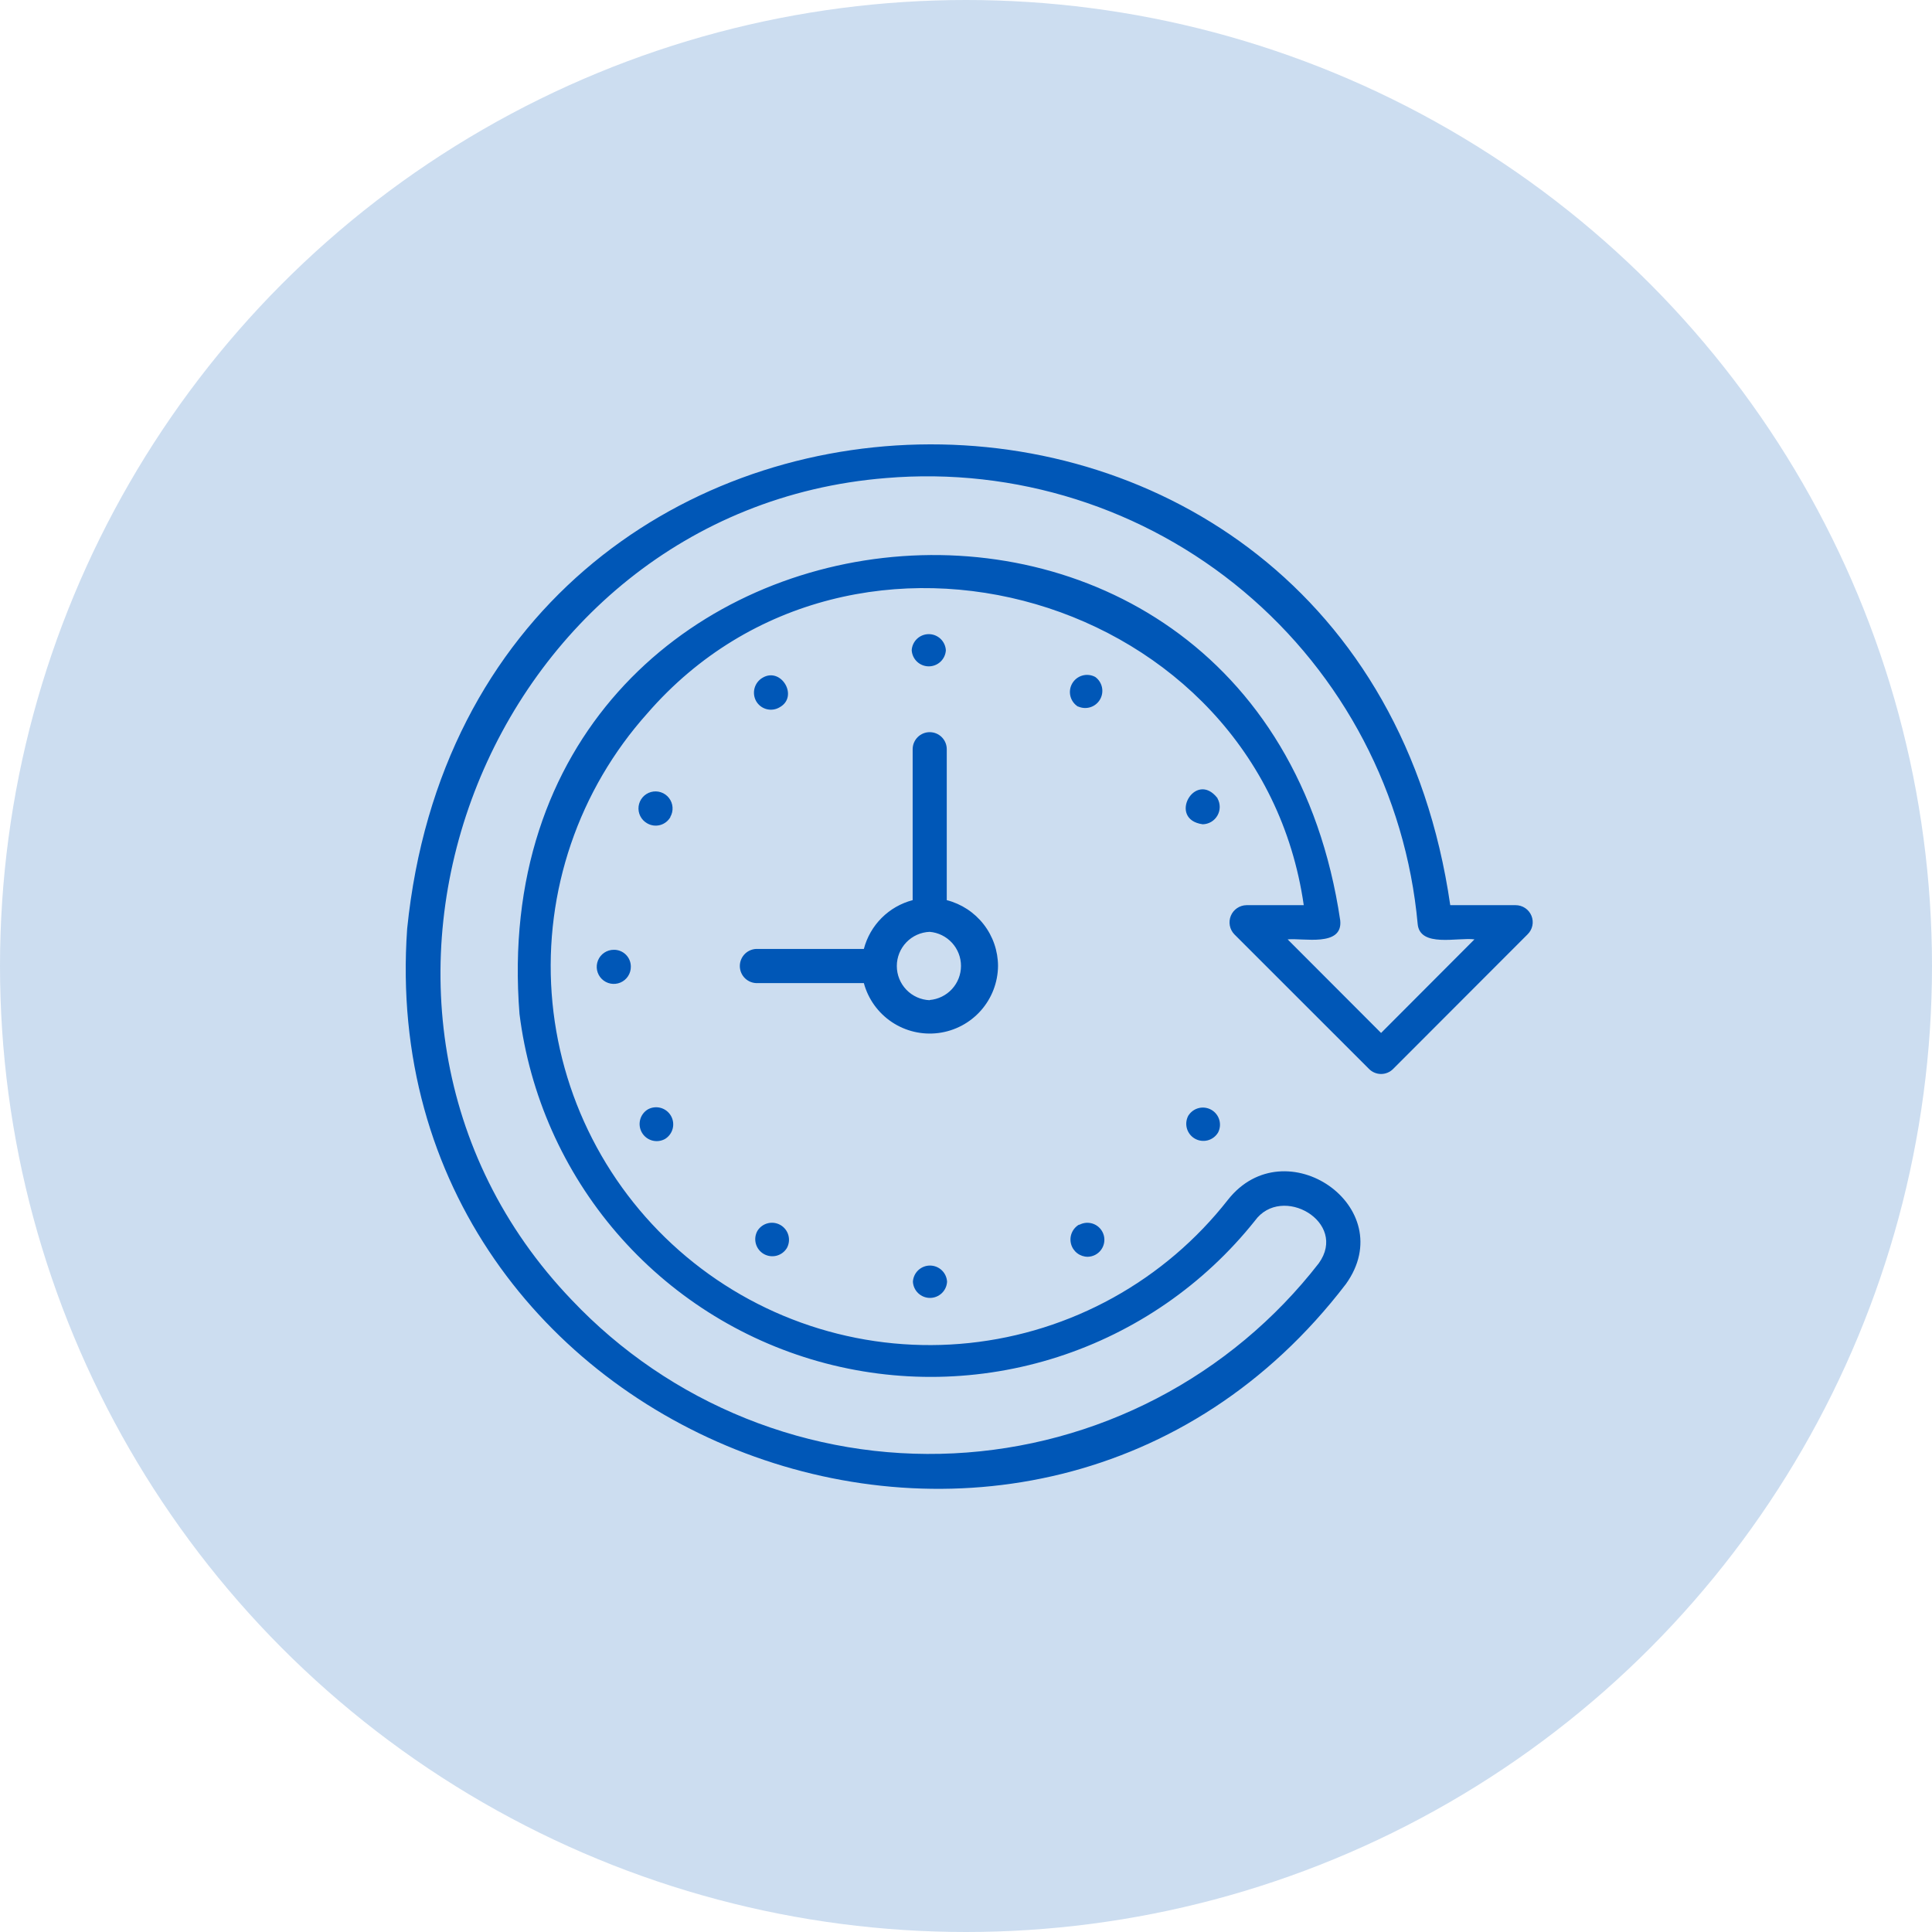 <svg width="300" height="300" viewBox="0 0 300 300" fill="none" xmlns="http://www.w3.org/2000/svg">
<g clip-path="url(#clip0_231_84)">
<circle cx="150" cy="150" r="150" fill="#0057B7" fill-opacity="0.2"/>
<path d="M237.802 142.196C237.602 141.71 237.262 141.294 236.825 141.002C236.389 140.71 235.875 140.554 235.349 140.555H225.194C211.078 43.048 73.207 46.087 63.224 144.211C57.576 224.173 160.301 263.045 208.984 199.394C217.577 187.418 199.563 175.052 190.681 186.293C185.819 192.506 179.756 197.677 172.855 201.499C165.953 205.321 158.353 207.716 150.507 208.542C142.661 209.368 134.73 208.607 127.184 206.306C119.637 204.004 112.631 200.209 106.582 195.145C100.532 190.081 95.563 183.852 91.969 176.829C88.375 169.806 86.231 162.131 85.663 154.263C85.095 146.394 86.115 138.491 88.663 131.025C91.211 123.558 95.234 116.68 100.494 110.8C132.405 73.96 195.532 92.434 202.446 140.555H193.548C193.027 140.564 192.52 140.724 192.089 141.018C191.658 141.311 191.322 141.723 191.123 142.205C190.924 142.687 190.87 143.216 190.968 143.728C191.065 144.24 191.311 144.712 191.673 145.086L212.578 165.983C212.823 166.231 213.115 166.429 213.437 166.563C213.758 166.698 214.104 166.767 214.453 166.767C214.802 166.767 215.147 166.698 215.469 166.563C215.791 166.429 216.083 166.231 216.328 165.983L237.201 145.086C237.578 144.72 237.838 144.248 237.945 143.733C238.052 143.218 238.002 142.682 237.802 142.196ZM214.453 160.397L199.946 145.867C202.29 145.617 208.539 147.109 208.11 142.922C195.579 58.477 73.934 72.421 80.668 157.452C82.243 170.015 87.489 181.834 95.749 191.43C104.008 201.026 114.915 207.973 127.103 211.401C139.292 214.829 152.22 214.586 164.271 210.702C176.322 206.818 186.96 199.466 194.853 189.567C199.024 183.786 209.391 189.77 204.774 196.168C198.01 204.884 189.441 212.034 179.655 217.127C169.868 222.22 159.096 225.137 148.077 225.676C137.057 226.216 126.052 224.366 115.815 220.252C105.577 216.139 96.351 209.86 88.768 201.847C45.569 156.741 75.418 79.248 137.553 74.233C157.665 72.532 177.634 78.853 193.104 91.817C208.574 104.782 218.29 123.338 220.132 143.438C220.437 147.195 226.381 145.516 228.951 145.867L214.453 160.397ZM154.974 150.008C154.968 147.661 154.183 145.383 152.742 143.531C151.301 141.679 149.286 140.357 147.013 139.774V116.339C147.013 115.636 146.734 114.963 146.238 114.466C145.741 113.969 145.067 113.69 144.365 113.69C143.663 113.69 142.989 113.969 142.493 114.466C141.996 114.963 141.717 115.636 141.717 116.339V139.774C139.895 140.25 138.232 141.203 136.9 142.535C135.568 143.867 134.615 145.529 134.139 147.352H117.68C117.32 147.332 116.959 147.386 116.62 147.511C116.281 147.635 115.971 147.827 115.709 148.075C115.447 148.324 115.239 148.623 115.096 148.954C114.953 149.286 114.88 149.643 114.88 150.004C114.88 150.365 114.953 150.722 115.096 151.053C115.239 151.385 115.447 151.684 115.709 151.932C115.971 152.18 116.281 152.372 116.62 152.497C116.959 152.621 117.32 152.675 117.68 152.656H134.139C134.808 155.13 136.35 157.278 138.48 158.703C140.61 160.127 143.184 160.732 145.725 160.405C148.267 160.078 150.604 158.842 152.305 156.925C154.005 155.007 154.953 152.539 154.974 149.976V150.008ZM144.365 155.312C142.993 155.259 141.694 154.677 140.741 153.687C139.789 152.697 139.257 151.377 139.257 150.004C139.257 148.63 139.789 147.31 140.741 146.32C141.694 145.33 142.993 144.748 144.365 144.696C145.69 144.809 146.924 145.416 147.824 146.396C148.723 147.376 149.222 148.658 149.222 149.988C149.222 151.318 148.723 152.6 147.824 153.58C146.924 154.56 145.69 155.167 144.365 155.281V155.312ZM167.418 109.738C166.823 109.377 166.392 108.798 166.219 108.124C166.045 107.45 166.142 106.735 166.49 106.131C166.837 105.528 167.406 105.085 168.076 104.896C168.746 104.707 169.463 104.788 170.074 105.121C170.607 105.508 170.977 106.079 171.114 106.724C171.25 107.369 171.143 108.041 170.813 108.611C170.483 109.181 169.953 109.609 169.326 109.811C168.699 110.013 168.019 109.976 167.418 109.706V109.738ZM167.574 190.199C167.924 190.006 168.314 189.896 168.714 189.875C169.113 189.855 169.512 189.926 169.881 190.083C170.249 190.239 170.577 190.477 170.839 190.779C171.102 191.081 171.292 191.439 171.397 191.825C171.501 192.211 171.516 192.616 171.441 193.009C171.365 193.402 171.202 193.773 170.962 194.093C170.723 194.414 170.414 194.675 170.058 194.859C169.702 195.042 169.31 195.143 168.91 195.152C168.318 195.154 167.742 194.96 167.272 194.6C166.802 194.24 166.464 193.735 166.312 193.163C166.159 192.591 166.2 191.985 166.429 191.439C166.657 190.893 167.06 190.438 167.574 190.145V190.199ZM184.549 173.201C184.919 172.627 185.495 172.218 186.158 172.057C186.821 171.897 187.521 171.998 188.112 172.339C188.703 172.681 189.139 173.237 189.331 173.892C189.523 174.547 189.455 175.25 189.142 175.857C188.964 176.157 188.729 176.419 188.45 176.628C188.171 176.837 187.853 176.989 187.515 177.076C187.177 177.162 186.825 177.181 186.48 177.131C186.134 177.082 185.802 176.964 185.502 176.786C185.202 176.609 184.94 176.373 184.731 176.094C184.522 175.815 184.37 175.497 184.283 175.159C184.197 174.821 184.178 174.469 184.228 174.124C184.277 173.778 184.395 173.446 184.572 173.146L184.549 173.201ZM189.056 123.986C189.283 124.393 189.401 124.851 189.398 125.317C189.395 125.782 189.271 126.239 189.039 126.643C188.807 127.046 188.474 127.383 188.074 127.62C187.673 127.856 187.217 127.985 186.752 127.994C181.213 127.228 185.588 119.479 189.056 123.94V123.986ZM95.315 147.484C95.661 147.479 96.005 147.543 96.326 147.672C96.647 147.802 96.939 147.994 97.185 148.238C97.431 148.482 97.626 148.772 97.758 149.092C97.89 149.412 97.957 149.755 97.955 150.101C97.961 150.627 97.811 151.142 97.523 151.582C97.236 152.022 96.824 152.366 96.34 152.571C95.856 152.776 95.323 152.832 94.807 152.733C94.291 152.634 93.816 152.383 93.443 152.013C93.07 151.644 92.815 151.171 92.711 150.656C92.607 150.141 92.659 149.607 92.86 149.121C93.06 148.635 93.401 148.221 93.838 147.929C94.275 147.638 94.789 147.483 95.315 147.484ZM141.568 100.981C141.605 100.302 141.901 99.663 142.394 99.196C142.887 98.729 143.541 98.469 144.221 98.469C144.9 98.469 145.554 98.729 146.047 99.196C146.54 99.663 146.836 100.302 146.873 100.981C146.83 101.659 146.529 102.296 146.032 102.759C145.534 103.222 144.878 103.477 144.198 103.471C143.519 103.465 142.867 103.199 142.378 102.727C141.888 102.255 141.599 101.613 141.568 100.934V100.981ZM117.422 108.886C117.075 108.273 116.983 107.547 117.165 106.866C117.348 106.185 117.791 105.603 118.399 105.246C121.305 103.504 124.07 108.175 121.055 109.831C120.755 110.01 120.422 110.127 120.076 110.176C119.731 110.225 119.379 110.205 119.041 110.117C118.703 110.029 118.386 109.875 118.108 109.664C117.831 109.452 117.597 109.188 117.422 108.886ZM100.588 172.271C101.195 171.932 101.911 171.845 102.581 172.028C103.252 172.211 103.824 172.65 104.175 173.251C104.526 173.851 104.627 174.565 104.458 175.239C104.288 175.913 103.86 176.494 103.267 176.857C102.66 177.196 101.944 177.283 101.273 177.1C100.603 176.917 100.03 176.478 99.68 175.877C99.329 175.277 99.228 174.563 99.397 173.889C99.567 173.215 99.994 172.634 100.588 172.271ZM104.111 126.853C103.94 127.16 103.71 127.43 103.434 127.646C103.158 127.862 102.841 128.021 102.502 128.113C102.164 128.204 101.81 128.227 101.462 128.18C101.115 128.133 100.78 128.016 100.478 127.838C100.023 127.578 99.655 127.189 99.421 126.721C99.186 126.252 99.097 125.724 99.162 125.204C99.228 124.685 99.447 124.196 99.79 123.8C100.134 123.405 100.587 123.12 101.093 122.982C101.598 122.844 102.133 122.859 102.63 123.026C103.127 123.192 103.564 123.502 103.884 123.917C104.205 124.331 104.395 124.831 104.431 125.354C104.468 125.877 104.348 126.399 104.087 126.853H104.111ZM122.187 193.793C121.829 194.386 121.252 194.814 120.581 194.987C119.909 195.159 119.197 195.061 118.597 194.715C117.997 194.368 117.557 193.8 117.371 193.133C117.185 192.465 117.268 191.752 117.602 191.145C117.961 190.552 118.537 190.123 119.209 189.951C119.88 189.778 120.592 189.876 121.192 190.223C121.792 190.569 122.232 191.137 122.418 191.804C122.604 192.472 122.521 193.186 122.187 193.793ZM147.06 199.027C147.023 199.705 146.728 200.344 146.235 200.811C145.741 201.278 145.088 201.539 144.408 201.539C143.729 201.539 143.075 201.278 142.582 200.811C142.088 200.344 141.793 199.705 141.756 199.027C141.793 198.348 142.088 197.71 142.582 197.242C143.075 196.775 143.729 196.515 144.408 196.515C145.088 196.515 145.741 196.775 146.235 197.242C146.728 197.71 147.023 198.348 147.06 199.027Z" fill="#0057B7"/>
</g>
<defs>
<clipPath id="clip0_231_84">
<rect width="300" height="300" fill="white"/>
</clipPath>
</defs>
</svg>
